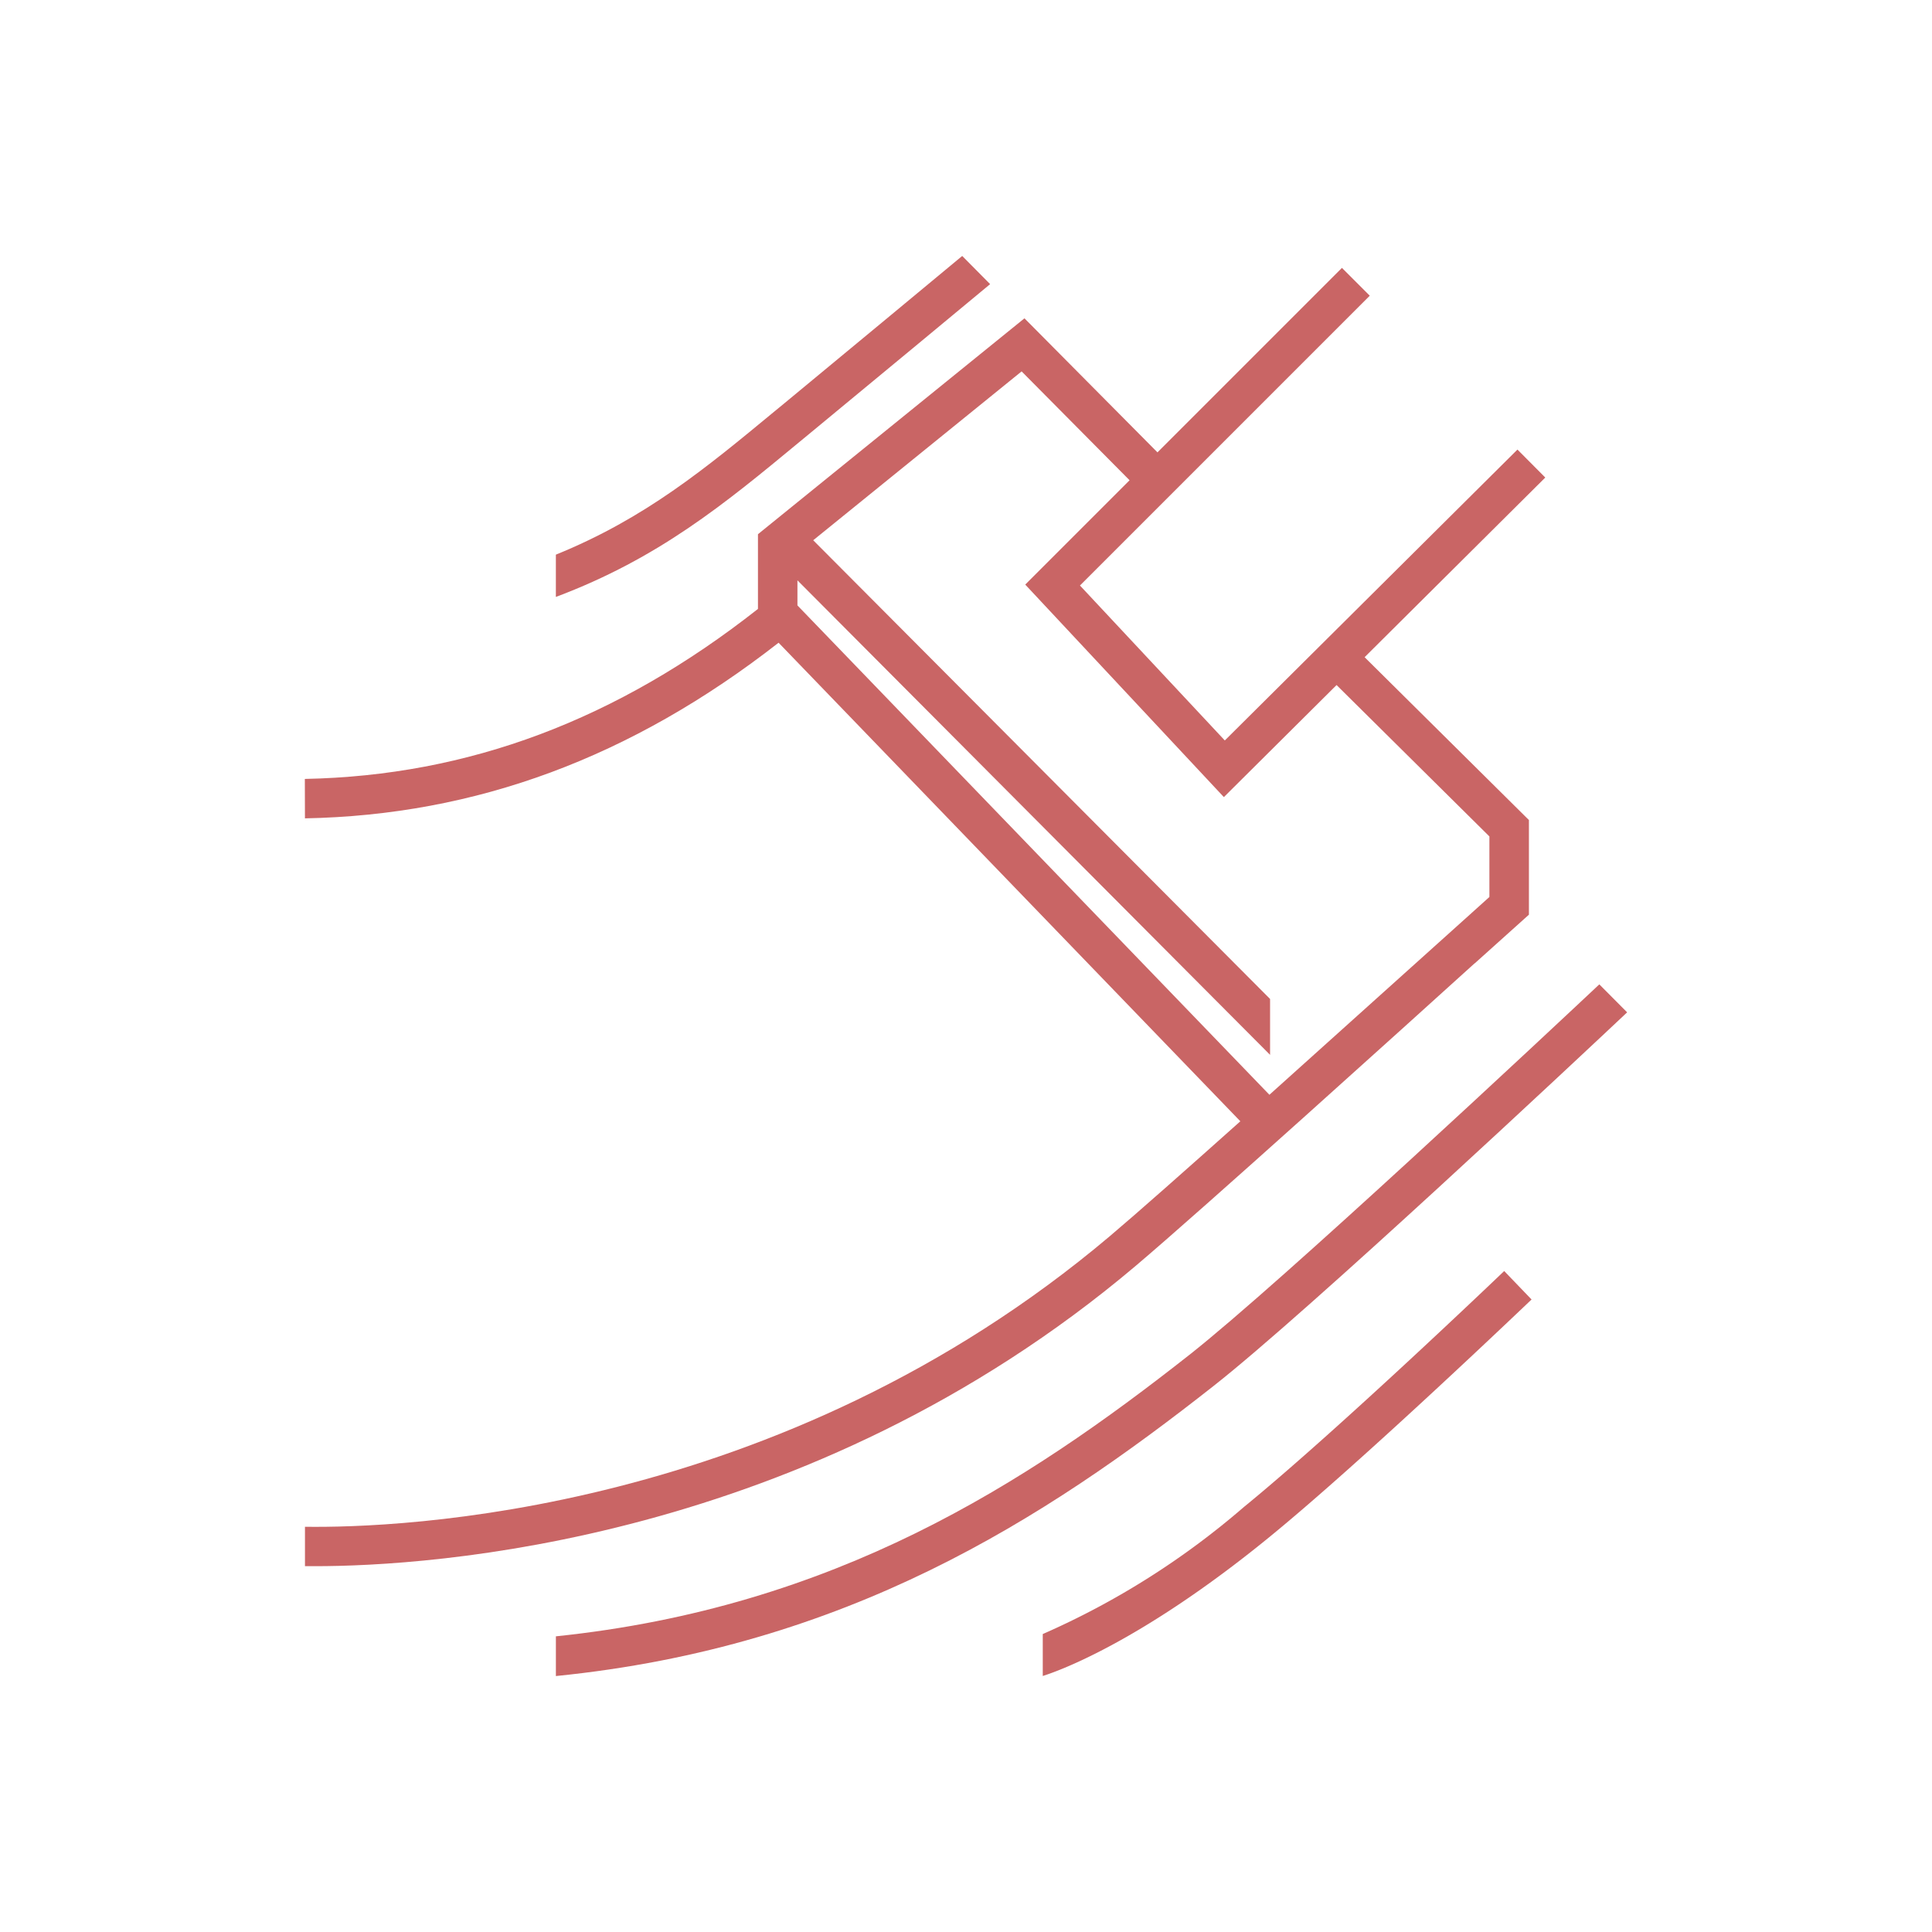 <svg xmlns="http://www.w3.org/2000/svg" width="150" height="150" viewBox="0 0 150 150">
  <g id="グループ_4589" data-name="グループ 4589" transform="translate(15293.094 2094.998)">
    <path id="パス_46485" data-name="パス 46485" d="M555.4,152.8l4.211-3.782V141.67l-12.757-12.644,14.027-13.948-2.16-2.172L536,135.491l-11.246-12.03,22.5-22.5-2.16-2.16-14.322,14.323-10.327-10.408-20.691,16.762v5.8c-10.96,8.627-22.477,12.949-35.18,13.2l.008,3.061c13.289-.25,25.341-4.718,36.774-13.636l35.85,37.155c-4.192,3.746-8.037,7.148-10.122,8.91-25.673,21.693-55.371,22.676-62.5,22.572V199.6h.777c8.785,0,38.181-1.737,63.7-23.3,5.147-4.349,20.868-18.558,26.337-23.508m-15.935,10.208-36.644-37.994V123.06L539.514,159.9v-4.338l-35.47-35.615,16.18-13.11,8.382,8.452-8.1,8.1,15.421,16.5,8.75-8.7,11.866,11.754v4.7l-1.307,1.176h0l-.1.091Z" transform="translate(-15734 -2173)" fill="#c96565"/>
    <path id="パス_46486" data-name="パス 46486" d="M503.689,111.726c6.36-5.252,11.664-9.647,14.09-11.664l-2.167-2.188c-2.516,2.093-7.7,6.387-13.871,11.491l-.745.612c-5.3,4.38-10,8.274-16.932,11.088v3.283c7.958-2.989,13.09-7.216,18.883-12.01Z" transform="translate(-15734 -2173)" fill="#c96565"/>
    <path id="パス_46487" data-name="パス 46487" d="M567.237,156.6l-2.16-2.172c-3.9,3.66-24.722,23.168-31.824,28.761C520.5,193.23,505.7,202.8,484.065,205.046v3.084c22.59-2.268,37.9-12.16,51.083-22.538,7.344-5.779,28.286-25.408,32.089-28.992" transform="translate(-15734 -2173)" fill="#c96565"/>
    <path id="パス_46488" data-name="パス 46488" d="M537.523,194.969a61.866,61.866,0,0,1-15.657,9.9v3.255c.93-.288,7.43-2.483,17.592-10.782,7.344-5.993,20.222-18.325,20.359-18.447l-2.125-2.211c-.129.126-12.923,12.37-20.169,18.288" transform="translate(-15734 -2173)" fill="#c96565"/>
    <path id="パス_46588" data-name="パス 46588" d="M590.406,227.5h-149V78.5h149Zm.5-149.5h-150V228h150Z" transform="translate(-15734 -2173)" fill="none"/>
  </g>
</svg>